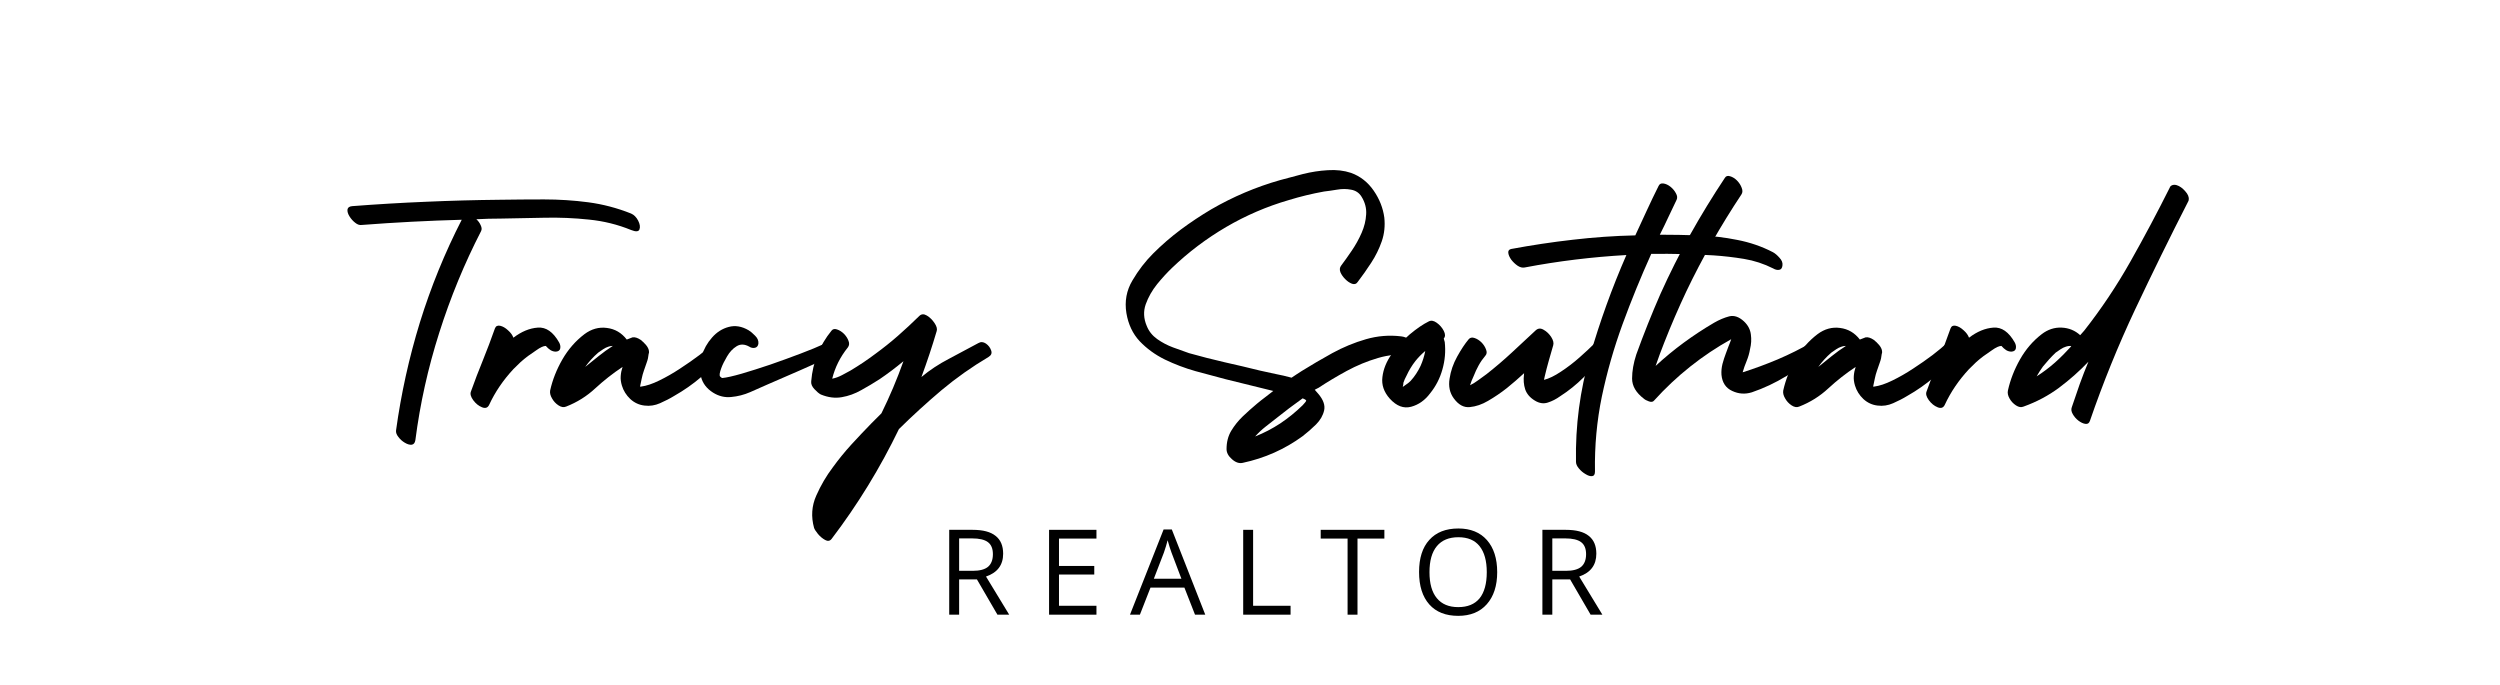 <svg xmlns="http://www.w3.org/2000/svg" xmlns:xlink="http://www.w3.org/1999/xlink" width="310" zoomAndPan="magnify" viewBox="0 0 232.5 63.75" height="85" preserveAspectRatio="xMidYMid meet" version="1.0"><defs><g/></defs><g fill="#000000" fill-opacity="1"><g transform="translate(31.363, 36.187)"><g><path d="M 27.328 -16.328 C 27.598 -16.211 27.816 -15.992 27.984 -15.672 C 28.148 -15.348 28.191 -15.078 28.109 -14.859 C 28.035 -14.641 27.773 -14.617 27.328 -14.797 C 26.086 -15.305 24.781 -15.629 23.406 -15.766 C 22.039 -15.91 20.664 -15.969 19.281 -15.938 C 17.906 -15.906 16.551 -15.879 15.219 -15.859 C 14.844 -15.859 14.461 -15.852 14.078 -15.844 C 13.691 -15.832 13.312 -15.816 12.938 -15.797 C 13.113 -15.641 13.25 -15.453 13.344 -15.234 C 13.445 -15.023 13.457 -14.844 13.375 -14.688 C 11.82 -11.664 10.523 -8.516 9.484 -5.234 C 8.441 -1.961 7.703 1.363 7.266 4.75 C 7.223 5.008 7.109 5.148 6.922 5.172 C 6.734 5.191 6.52 5.129 6.281 4.984 C 6.051 4.848 5.852 4.672 5.688 4.453 C 5.52 4.242 5.445 4.039 5.469 3.844 C 5.938 0.438 6.676 -2.91 7.688 -6.203 C 8.707 -9.492 10.004 -12.676 11.578 -15.75 C 8.484 -15.664 5.383 -15.504 2.281 -15.266 C 2.082 -15.234 1.879 -15.301 1.672 -15.469 C 1.461 -15.633 1.285 -15.832 1.141 -16.062 C 0.992 -16.301 0.93 -16.516 0.953 -16.703 C 0.984 -16.891 1.129 -16.992 1.391 -17.016 C 3.672 -17.191 5.953 -17.328 8.234 -17.422 C 10.523 -17.523 12.82 -17.586 15.125 -17.609 C 16.477 -17.629 17.848 -17.641 19.234 -17.641 C 20.629 -17.641 22 -17.551 23.344 -17.375 C 24.695 -17.195 26.023 -16.848 27.328 -16.328 Z M 27.328 -16.328 "/></g></g></g><g fill="#000000" fill-opacity="1"><g transform="translate(45.855, 36.187)"><g><path d="M 6.141 -4.344 C 6.242 -4.164 6.281 -3.984 6.25 -3.797 C 6.219 -3.609 6.082 -3.504 5.844 -3.484 C 5.664 -3.484 5.5 -3.531 5.344 -3.625 C 5.188 -3.727 5.039 -3.859 4.906 -4.016 C 4.688 -4.016 4.391 -3.879 4.016 -3.609 C 3.641 -3.348 3.383 -3.172 3.25 -3.078 C 3.008 -2.898 2.773 -2.707 2.547 -2.5 C 2.328 -2.289 2.109 -2.078 1.891 -1.859 C 0.941 -0.836 0.191 0.266 -0.359 1.453 C -0.492 1.742 -0.719 1.82 -1.031 1.688 C -1.344 1.562 -1.613 1.344 -1.844 1.031 C -2.07 0.719 -2.145 0.453 -2.062 0.234 C -1.707 -0.766 -1.332 -1.742 -0.938 -2.703 C -0.551 -3.66 -0.18 -4.641 0.172 -5.641 C 0.254 -5.859 0.414 -5.941 0.656 -5.891 C 0.906 -5.836 1.148 -5.695 1.391 -5.469 C 1.641 -5.25 1.805 -5.02 1.891 -4.781 C 2.641 -5.352 3.395 -5.664 4.156 -5.719 C 4.926 -5.781 5.586 -5.32 6.141 -4.344 Z M 6.141 -4.344 "/></g></g></g><g fill="#000000" fill-opacity="1"><g transform="translate(53.914, 36.187)"><g><path d="M 12.438 -4.25 C 12.656 -4.426 12.891 -4.453 13.141 -4.328 C 13.398 -4.203 13.598 -4.02 13.734 -3.781 C 13.867 -3.539 13.836 -3.332 13.641 -3.156 C 12.859 -2.469 12.078 -1.789 11.297 -1.125 C 10.516 -0.457 9.68 0.125 8.797 0.625 C 8.391 0.875 7.945 1.102 7.469 1.312 C 7 1.52 6.52 1.594 6.031 1.531 C 5.531 1.477 5.086 1.273 4.703 0.922 C 4.328 0.566 4.066 0.148 3.922 -0.328 C 3.828 -0.641 3.789 -0.938 3.812 -1.219 C 3.832 -1.508 3.891 -1.789 3.984 -2.062 C 3.098 -1.477 2.254 -0.816 1.453 -0.078 C 0.66 0.66 -0.242 1.227 -1.266 1.625 C -1.484 1.719 -1.719 1.68 -1.969 1.516 C -2.227 1.348 -2.43 1.129 -2.578 0.859 C -2.734 0.598 -2.789 0.352 -2.75 0.125 C -2.531 -0.863 -2.148 -1.828 -1.609 -2.766 C -1.066 -3.703 -0.383 -4.484 0.438 -5.109 C 1.094 -5.598 1.789 -5.789 2.531 -5.688 C 3.281 -5.594 3.895 -5.234 4.375 -4.609 C 4.551 -4.672 4.727 -4.738 4.906 -4.812 C 5.125 -4.852 5.379 -4.773 5.672 -4.578 C 5.848 -4.441 6.016 -4.281 6.172 -4.094 C 6.328 -3.906 6.414 -3.723 6.438 -3.547 C 6.457 -3.441 6.445 -3.344 6.406 -3.25 C 6.383 -2.988 6.328 -2.734 6.234 -2.484 C 6.148 -2.242 6.062 -1.988 5.969 -1.719 C 5.883 -1.477 5.816 -1.234 5.766 -0.984 C 5.723 -0.742 5.672 -0.492 5.609 -0.234 C 5.629 -0.234 5.645 -0.234 5.656 -0.234 C 5.664 -0.234 5.68 -0.234 5.703 -0.234 C 6.191 -0.297 6.754 -0.484 7.391 -0.797 C 8.035 -1.109 8.68 -1.477 9.328 -1.906 C 9.984 -2.332 10.586 -2.754 11.141 -3.172 C 11.691 -3.598 12.125 -3.957 12.438 -4.25 Z M 0.469 -2.031 C 0.906 -2.375 1.332 -2.719 1.75 -3.062 C 2.176 -3.406 2.617 -3.723 3.078 -4.016 C 3.055 -4.016 3.047 -4.016 3.047 -4.016 C 3.004 -4.016 2.945 -4.008 2.875 -4 C 2.812 -3.988 2.75 -3.973 2.688 -3.953 C 2.508 -3.898 2.336 -3.816 2.172 -3.703 C 2.004 -3.598 1.852 -3.492 1.719 -3.391 C 1.477 -3.18 1.258 -2.969 1.062 -2.75 C 0.863 -2.531 0.688 -2.312 0.531 -2.094 C 0.508 -2.07 0.5 -2.055 0.5 -2.047 C 0.5 -2.035 0.488 -2.031 0.469 -2.031 Z M 0.469 -2.031 "/></g></g></g><g fill="#000000" fill-opacity="1"><g transform="translate(66.549, 36.187)"><g><path d="M 10.125 -4.219 C 10.363 -4.32 10.586 -4.297 10.797 -4.141 C 11.004 -3.992 11.125 -3.805 11.156 -3.578 C 11.195 -3.359 11.07 -3.18 10.781 -3.047 C 9.812 -2.609 8.828 -2.172 7.828 -1.734 C 6.828 -1.305 5.832 -0.875 4.844 -0.438 C 4.332 -0.207 3.789 0.031 3.219 0.281 C 2.645 0.531 2.055 0.68 1.453 0.734 C 0.859 0.797 0.297 0.66 -0.234 0.328 C -0.828 -0.047 -1.203 -0.539 -1.359 -1.156 C -1.516 -1.781 -1.492 -2.414 -1.297 -3.062 C -1.098 -3.719 -0.773 -4.297 -0.328 -4.797 C 0.109 -5.297 0.625 -5.625 1.219 -5.781 C 1.82 -5.945 2.441 -5.844 3.078 -5.469 C 3.254 -5.363 3.453 -5.195 3.672 -4.969 C 3.898 -4.75 4.004 -4.508 3.984 -4.25 C 3.961 -4.031 3.859 -3.895 3.672 -3.844 C 3.484 -3.801 3.301 -3.836 3.125 -3.953 C 2.695 -4.191 2.305 -4.203 1.953 -3.984 C 1.598 -3.766 1.301 -3.445 1.062 -3.031 C 0.82 -2.625 0.645 -2.266 0.531 -1.953 C 0.375 -1.535 0.336 -1.273 0.422 -1.172 C 0.516 -1.078 0.582 -1.031 0.625 -1.031 C 1.031 -1.07 1.633 -1.207 2.438 -1.438 C 3.25 -1.676 4.133 -1.957 5.094 -2.281 C 6.051 -2.613 6.984 -2.953 7.891 -3.297 C 8.797 -3.641 9.539 -3.945 10.125 -4.219 Z M 10.125 -4.219 "/></g></g></g><g fill="#000000" fill-opacity="1"><g transform="translate(76.896, 36.187)"><g><path d="M 14.094 -4.281 C 14.32 -4.414 14.555 -4.398 14.797 -4.234 C 15.035 -4.066 15.195 -3.852 15.281 -3.594 C 15.375 -3.344 15.289 -3.141 15.031 -2.984 C 13.5 -2.078 12.039 -1.047 10.656 0.109 C 9.281 1.273 7.961 2.477 6.703 3.719 C 4.953 7.344 2.863 10.75 0.438 13.938 C 0.281 14.133 0.082 14.164 -0.156 14.031 C -0.406 13.895 -0.629 13.707 -0.828 13.469 C -1.023 13.227 -1.145 13.039 -1.188 12.906 C -1.477 11.863 -1.41 10.863 -0.984 9.906 C -0.566 8.957 -0.051 8.078 0.562 7.266 C 1.094 6.535 1.664 5.832 2.281 5.156 C 2.906 4.477 3.523 3.82 4.141 3.188 C 4.43 2.895 4.742 2.582 5.078 2.25 C 5.848 0.688 6.531 -0.926 7.125 -2.594 C 6.395 -1.988 5.656 -1.43 4.906 -0.922 C 4.352 -0.566 3.785 -0.227 3.203 0.094 C 2.617 0.426 2.016 0.645 1.391 0.75 C 0.773 0.863 0.125 0.781 -0.562 0.5 C -0.738 0.406 -0.938 0.238 -1.156 0 C -1.383 -0.238 -1.484 -0.484 -1.453 -0.734 C -1.305 -2.504 -0.676 -4.07 0.438 -5.438 C 0.562 -5.594 0.734 -5.629 0.953 -5.547 C 1.18 -5.473 1.395 -5.336 1.594 -5.141 C 1.789 -4.941 1.93 -4.723 2.016 -4.484 C 2.109 -4.254 2.086 -4.051 1.953 -3.875 C 1.242 -2.988 0.758 -2.02 0.5 -0.969 C 0.812 -1.031 1.113 -1.141 1.406 -1.297 C 1.707 -1.453 1.969 -1.594 2.188 -1.719 C 2.602 -1.969 3 -2.219 3.375 -2.469 C 3.758 -2.727 4.141 -3 4.516 -3.281 C 5.242 -3.812 5.941 -4.367 6.609 -4.953 C 7.285 -5.547 7.945 -6.16 8.594 -6.797 C 8.789 -6.992 9.023 -7.008 9.297 -6.844 C 9.578 -6.676 9.816 -6.441 10.016 -6.141 C 10.211 -5.848 10.281 -5.602 10.219 -5.406 C 9.801 -3.988 9.328 -2.562 8.797 -1.125 C 9.566 -1.77 10.426 -2.336 11.375 -2.828 C 12.32 -3.328 13.227 -3.812 14.094 -4.281 Z M 14.094 -4.281 "/></g></g></g><g fill="#000000" fill-opacity="1"><g transform="translate(91.222, 36.187)"><g/></g></g><g fill="#000000" fill-opacity="1"><g transform="translate(103.725, 36.187)"><g><path d="M 27.766 -4.016 C 27.828 -3.859 27.852 -3.66 27.844 -3.422 C 27.832 -3.191 27.707 -3.102 27.469 -3.156 C 26.445 -3.281 25.43 -3.191 24.422 -2.891 C 23.422 -2.598 22.453 -2.195 21.516 -1.688 C 20.578 -1.176 19.707 -0.656 18.906 -0.125 C 18.844 -0.102 18.781 -0.07 18.719 -0.031 C 18.664 0.008 18.609 0.039 18.547 0.062 C 18.672 0.195 18.781 0.32 18.875 0.438 C 19.344 0.988 19.523 1.5 19.422 1.969 C 19.316 2.445 19.066 2.883 18.672 3.281 C 18.273 3.676 17.859 4.039 17.422 4.375 C 15.754 5.594 13.895 6.422 11.844 6.859 C 11.508 6.93 11.176 6.816 10.844 6.516 C 10.508 6.223 10.344 5.91 10.344 5.578 C 10.344 4.93 10.488 4.363 10.781 3.875 C 11.07 3.395 11.43 2.945 11.859 2.531 C 12.285 2.125 12.723 1.734 13.172 1.359 C 13.41 1.16 13.66 0.961 13.922 0.766 C 14.191 0.566 14.445 0.367 14.688 0.172 C 13.957 -0.004 13.219 -0.188 12.469 -0.375 C 11.719 -0.562 10.977 -0.742 10.25 -0.922 C 9.383 -1.148 8.453 -1.398 7.453 -1.672 C 6.461 -1.953 5.516 -2.312 4.609 -2.75 C 3.703 -3.195 2.922 -3.766 2.266 -4.453 C 1.617 -5.148 1.207 -6.02 1.031 -7.062 C 0.852 -8.164 1.039 -9.18 1.594 -10.109 C 2.145 -11.047 2.785 -11.879 3.516 -12.609 C 4.305 -13.398 5.16 -14.141 6.078 -14.828 C 7.004 -15.516 7.953 -16.145 8.922 -16.719 C 10.953 -17.895 13.086 -18.801 15.328 -19.438 C 15.961 -19.613 16.664 -19.801 17.438 -20 C 18.219 -20.195 18.992 -20.316 19.766 -20.359 C 20.547 -20.41 21.266 -20.328 21.922 -20.109 C 22.785 -19.797 23.488 -19.242 24.031 -18.453 C 24.57 -17.672 24.898 -16.836 25.016 -15.953 C 25.098 -15.18 25.02 -14.445 24.781 -13.75 C 24.539 -13.051 24.211 -12.383 23.797 -11.75 C 23.391 -11.125 22.969 -10.523 22.531 -9.953 C 22.414 -9.773 22.242 -9.723 22.016 -9.797 C 21.797 -9.879 21.586 -10.02 21.391 -10.219 C 21.191 -10.414 21.039 -10.629 20.938 -10.859 C 20.844 -11.098 20.863 -11.305 21 -11.484 C 21.312 -11.898 21.645 -12.367 22 -12.891 C 22.352 -13.41 22.656 -13.957 22.906 -14.531 C 23.156 -15.102 23.297 -15.676 23.328 -16.25 C 23.367 -16.82 23.223 -17.375 22.891 -17.906 C 22.672 -18.258 22.348 -18.473 21.922 -18.547 C 21.504 -18.629 21.066 -18.629 20.609 -18.547 C 20.16 -18.473 19.758 -18.414 19.406 -18.375 C 18.301 -18.176 17.207 -17.91 16.125 -17.578 C 14.082 -16.984 12.145 -16.148 10.312 -15.078 C 8.477 -14.004 6.801 -12.738 5.281 -11.281 C 4.832 -10.852 4.367 -10.348 3.891 -9.766 C 3.422 -9.18 3.066 -8.555 2.828 -7.891 C 2.598 -7.234 2.629 -6.562 2.922 -5.875 C 3.117 -5.383 3.441 -4.977 3.891 -4.656 C 4.348 -4.332 4.844 -4.07 5.375 -3.875 C 5.906 -3.676 6.398 -3.5 6.859 -3.344 C 7.941 -3.039 9.039 -2.758 10.156 -2.5 C 11.281 -2.25 12.383 -1.988 13.469 -1.719 C 13.938 -1.613 14.414 -1.508 14.906 -1.406 C 15.406 -1.312 15.898 -1.195 16.391 -1.062 C 16.547 -1.176 16.703 -1.281 16.859 -1.375 C 17.023 -1.477 17.188 -1.582 17.344 -1.688 C 18.227 -2.238 19.172 -2.789 20.172 -3.344 C 21.18 -3.895 22.227 -4.328 23.312 -4.641 C 24.395 -4.953 25.484 -5.039 26.578 -4.906 C 27.129 -4.844 27.523 -4.547 27.766 -4.016 Z M 17.422 1.5 C 17.617 1.289 17.727 1.156 17.75 1.094 C 17.77 1.031 17.66 0.953 17.422 0.859 C 16.578 1.461 15.77 2.07 15 2.688 C 14.688 2.926 14.348 3.191 13.984 3.484 C 13.617 3.773 13.289 4.082 13 4.406 C 13.82 4.082 14.602 3.676 15.344 3.188 C 16.082 2.695 16.773 2.133 17.422 1.5 Z M 17.422 1.5 "/></g></g></g><g fill="#000000" fill-opacity="1"><g transform="translate(130.487, 36.187)"><g><path d="M 3.875 -4.375 C 3.969 -3.508 3.895 -2.66 3.656 -1.828 C 3.426 -1.004 3.047 -0.266 2.516 0.391 C 2.035 1.035 1.445 1.453 0.75 1.641 C 0.051 1.828 -0.609 1.578 -1.234 0.891 C -1.785 0.273 -2.016 -0.395 -1.922 -1.125 C -1.836 -1.852 -1.551 -2.562 -1.062 -3.25 C -0.57 -3.938 -0.008 -4.551 0.625 -5.094 C 1.27 -5.633 1.859 -6.035 2.391 -6.297 C 2.609 -6.41 2.852 -6.367 3.125 -6.172 C 3.406 -5.973 3.625 -5.723 3.781 -5.422 C 3.938 -5.117 3.938 -4.879 3.781 -4.703 C 3.82 -4.598 3.852 -4.488 3.875 -4.375 Z M 1.625 -2.156 C 1.82 -2.594 1.969 -3.055 2.062 -3.547 C 1.727 -3.266 1.426 -2.957 1.156 -2.625 C 0.82 -2.195 0.547 -1.742 0.328 -1.266 C 0.266 -1.148 0.207 -1.035 0.156 -0.922 C 0.113 -0.816 0.07 -0.707 0.031 -0.594 C 0.031 -0.57 0.023 -0.516 0.016 -0.422 C 0.004 -0.336 -0.008 -0.266 -0.031 -0.203 C 0.102 -0.305 0.227 -0.395 0.344 -0.469 C 0.469 -0.551 0.586 -0.648 0.703 -0.766 C 1.078 -1.18 1.383 -1.645 1.625 -2.156 Z M 1.625 -2.156 "/></g></g></g><g fill="#000000" fill-opacity="1"><g transform="translate(136.622, 36.187)"><g><path d="M 11.641 -4.219 C 11.836 -4.414 12.055 -4.457 12.297 -4.344 C 12.547 -4.227 12.719 -4.051 12.812 -3.812 C 12.914 -3.57 12.879 -3.352 12.703 -3.156 C 12.035 -2.469 11.359 -1.785 10.672 -1.109 C 9.992 -0.43 9.266 0.156 8.484 0.656 C 8.109 0.926 7.723 1.125 7.328 1.25 C 6.93 1.383 6.523 1.32 6.109 1.062 C 5.66 0.789 5.363 0.441 5.219 0.016 C 5.082 -0.41 5.047 -0.867 5.109 -1.359 C 5.109 -1.379 5.109 -1.398 5.109 -1.422 C 5.109 -1.441 5.117 -1.469 5.141 -1.5 C 4.609 -1.008 4.066 -0.539 3.516 -0.094 C 2.961 0.344 2.379 0.738 1.766 1.094 C 1.203 1.426 0.641 1.617 0.078 1.672 C -0.484 1.734 -0.984 1.461 -1.422 0.859 C -1.797 0.348 -1.926 -0.258 -1.812 -0.969 C -1.707 -1.676 -1.473 -2.359 -1.109 -3.016 C -0.742 -3.68 -0.383 -4.223 -0.031 -4.641 C 0.102 -4.797 0.285 -4.832 0.516 -4.75 C 0.742 -4.676 0.957 -4.539 1.156 -4.344 C 1.352 -4.145 1.492 -3.926 1.578 -3.688 C 1.672 -3.457 1.656 -3.27 1.531 -3.125 C 1.281 -2.832 1.066 -2.523 0.891 -2.203 C 0.711 -1.879 0.562 -1.555 0.438 -1.234 C 0.281 -0.898 0.164 -0.609 0.094 -0.359 C 0.363 -0.492 0.625 -0.656 0.875 -0.844 C 1.133 -1.031 1.383 -1.211 1.625 -1.391 C 2.445 -2.035 3.227 -2.703 3.969 -3.391 C 4.707 -4.086 5.453 -4.781 6.203 -5.469 C 6.422 -5.664 6.664 -5.68 6.938 -5.516 C 7.219 -5.359 7.453 -5.133 7.641 -4.844 C 7.828 -4.551 7.891 -4.297 7.828 -4.078 C 7.691 -3.586 7.551 -3.098 7.406 -2.609 C 7.27 -2.129 7.145 -1.645 7.031 -1.156 C 7.008 -1.07 6.988 -0.973 6.969 -0.859 C 7.426 -0.973 7.953 -1.227 8.547 -1.625 C 9.148 -2.02 9.727 -2.461 10.281 -2.953 C 10.832 -3.441 11.285 -3.863 11.641 -4.219 Z M 11.641 -4.219 "/></g></g></g><g fill="#000000" fill-opacity="1"><g transform="translate(148.395, 36.187)"><g><path d="M 16.484 -12.734 C 16.68 -12.629 16.883 -12.457 17.094 -12.219 C 17.312 -11.988 17.406 -11.754 17.375 -11.516 C 17.352 -11.266 17.254 -11.125 17.078 -11.094 C 16.898 -11.062 16.711 -11.102 16.516 -11.219 C 15.648 -11.656 14.742 -11.953 13.797 -12.109 C 12.848 -12.266 11.898 -12.375 10.953 -12.438 C 9.066 -12.551 7.176 -12.598 5.281 -12.578 C 5.25 -12.578 5.223 -12.578 5.203 -12.578 C 5.18 -12.578 5.172 -12.578 5.172 -12.578 C 4.203 -10.43 3.312 -8.25 2.5 -6.031 C 1.695 -3.82 1.055 -1.582 0.578 0.688 C 0.109 2.969 -0.102 5.289 -0.062 7.656 C -0.062 7.926 -0.148 8.07 -0.328 8.094 C -0.504 8.113 -0.707 8.051 -0.938 7.906 C -1.176 7.77 -1.383 7.594 -1.562 7.375 C -1.738 7.164 -1.828 6.961 -1.828 6.766 C -1.891 3.398 -1.457 0.117 -0.531 -3.078 C 0.395 -6.285 1.523 -9.414 2.859 -12.469 C -0.328 -12.289 -3.477 -11.906 -6.594 -11.312 C -6.801 -11.27 -7.02 -11.32 -7.25 -11.469 C -7.477 -11.625 -7.676 -11.812 -7.844 -12.031 C -8.008 -12.258 -8.102 -12.473 -8.125 -12.672 C -8.145 -12.867 -8.055 -12.988 -7.859 -13.031 C -5.961 -13.383 -4.051 -13.672 -2.125 -13.891 C -0.195 -14.117 1.738 -14.254 3.688 -14.297 C 4.039 -15.066 4.395 -15.832 4.75 -16.594 C 5.102 -17.363 5.469 -18.125 5.844 -18.875 C 5.926 -19.07 6.078 -19.156 6.297 -19.125 C 6.523 -19.094 6.75 -18.988 6.969 -18.812 C 7.188 -18.633 7.352 -18.43 7.469 -18.203 C 7.594 -17.984 7.613 -17.785 7.531 -17.609 C 7.258 -17.055 7 -16.508 6.75 -15.969 C 6.5 -15.426 6.238 -14.891 5.969 -14.359 C 7.145 -14.359 8.344 -14.336 9.562 -14.297 C 10.789 -14.254 11.992 -14.113 13.172 -13.875 C 14.359 -13.645 15.461 -13.266 16.484 -12.734 Z M 16.484 -12.734 "/></g></g></g><g fill="#000000" fill-opacity="1"><g transform="translate(152.972, 36.187)"><g><path d="M 15.453 -4.312 C 15.68 -4.426 15.906 -4.406 16.125 -4.25 C 16.344 -4.094 16.484 -3.891 16.547 -3.641 C 16.617 -3.398 16.508 -3.203 16.219 -3.047 C 15.227 -2.473 14.211 -1.863 13.172 -1.219 C 12.129 -0.582 11.055 -0.078 9.953 0.297 C 9.328 0.492 8.719 0.453 8.125 0.172 C 7.531 -0.098 7.195 -0.598 7.125 -1.328 C 7.102 -1.66 7.133 -2 7.219 -2.344 C 7.312 -2.688 7.414 -3.008 7.531 -3.312 C 7.613 -3.539 7.695 -3.766 7.781 -3.984 C 7.875 -4.203 7.957 -4.422 8.031 -4.641 C 5.332 -3.141 2.941 -1.238 0.859 1.062 C 0.754 1.195 0.594 1.223 0.375 1.141 C 0.164 1.066 0.008 0.984 -0.094 0.891 C -0.82 0.336 -1.188 -0.285 -1.188 -0.984 C -1.188 -1.68 -1.055 -2.426 -0.797 -3.219 C -0.109 -5.125 0.641 -7.004 1.453 -8.859 C 2.297 -10.734 3.219 -12.57 4.219 -14.375 C 5.227 -16.176 6.301 -17.93 7.438 -19.641 C 7.539 -19.816 7.703 -19.867 7.922 -19.797 C 8.148 -19.734 8.363 -19.602 8.562 -19.406 C 8.758 -19.207 8.906 -18.984 9 -18.734 C 9.102 -18.492 9.098 -18.285 8.984 -18.109 C 7.047 -15.191 5.332 -12.176 3.844 -9.062 C 3.113 -7.508 2.43 -5.926 1.797 -4.312 C 1.523 -3.625 1.258 -2.906 1 -2.156 C 1.832 -2.926 2.703 -3.645 3.609 -4.312 C 4.516 -4.977 5.457 -5.598 6.438 -6.172 C 6.926 -6.453 7.395 -6.648 7.844 -6.766 C 8.301 -6.879 8.758 -6.723 9.219 -6.297 C 9.594 -5.941 9.805 -5.535 9.859 -5.078 C 9.922 -4.629 9.895 -4.176 9.781 -3.719 C 9.719 -3.344 9.613 -2.977 9.469 -2.625 C 9.32 -2.27 9.195 -1.914 9.094 -1.562 C 10.156 -1.895 11.242 -2.297 12.359 -2.766 C 13.473 -3.242 14.504 -3.758 15.453 -4.312 Z M 15.453 -4.312 "/></g></g></g><g fill="#000000" fill-opacity="1"><g transform="translate(168.592, 36.187)"><g><path d="M 12.438 -4.25 C 12.656 -4.426 12.891 -4.453 13.141 -4.328 C 13.398 -4.203 13.598 -4.02 13.734 -3.781 C 13.867 -3.539 13.836 -3.332 13.641 -3.156 C 12.859 -2.469 12.078 -1.789 11.297 -1.125 C 10.516 -0.457 9.68 0.125 8.797 0.625 C 8.391 0.875 7.945 1.102 7.469 1.312 C 7 1.52 6.52 1.594 6.031 1.531 C 5.531 1.477 5.086 1.273 4.703 0.922 C 4.328 0.566 4.066 0.148 3.922 -0.328 C 3.828 -0.641 3.789 -0.938 3.812 -1.219 C 3.832 -1.508 3.891 -1.789 3.984 -2.062 C 3.098 -1.477 2.254 -0.816 1.453 -0.078 C 0.66 0.66 -0.242 1.227 -1.266 1.625 C -1.484 1.719 -1.719 1.68 -1.969 1.516 C -2.227 1.348 -2.43 1.129 -2.578 0.859 C -2.734 0.598 -2.789 0.352 -2.75 0.125 C -2.531 -0.863 -2.148 -1.828 -1.609 -2.766 C -1.066 -3.703 -0.383 -4.484 0.438 -5.109 C 1.094 -5.598 1.789 -5.789 2.531 -5.688 C 3.281 -5.594 3.895 -5.234 4.375 -4.609 C 4.551 -4.672 4.727 -4.738 4.906 -4.812 C 5.125 -4.852 5.379 -4.773 5.672 -4.578 C 5.848 -4.441 6.016 -4.281 6.172 -4.094 C 6.328 -3.906 6.414 -3.723 6.438 -3.547 C 6.457 -3.441 6.445 -3.344 6.406 -3.25 C 6.383 -2.988 6.328 -2.734 6.234 -2.484 C 6.148 -2.242 6.062 -1.988 5.969 -1.719 C 5.883 -1.477 5.816 -1.234 5.766 -0.984 C 5.723 -0.742 5.672 -0.492 5.609 -0.234 C 5.629 -0.234 5.645 -0.234 5.656 -0.234 C 5.664 -0.234 5.68 -0.234 5.703 -0.234 C 6.191 -0.297 6.754 -0.484 7.391 -0.797 C 8.035 -1.109 8.68 -1.477 9.328 -1.906 C 9.984 -2.332 10.586 -2.754 11.141 -3.172 C 11.691 -3.598 12.125 -3.957 12.438 -4.25 Z M 0.469 -2.031 C 0.906 -2.375 1.332 -2.719 1.75 -3.062 C 2.176 -3.406 2.617 -3.723 3.078 -4.016 C 3.055 -4.016 3.047 -4.016 3.047 -4.016 C 3.004 -4.016 2.945 -4.008 2.875 -4 C 2.812 -3.988 2.75 -3.973 2.688 -3.953 C 2.508 -3.898 2.336 -3.816 2.172 -3.703 C 2.004 -3.598 1.852 -3.492 1.719 -3.391 C 1.477 -3.18 1.258 -2.969 1.062 -2.75 C 0.863 -2.531 0.688 -2.312 0.531 -2.094 C 0.508 -2.07 0.5 -2.055 0.5 -2.047 C 0.5 -2.035 0.488 -2.031 0.469 -2.031 Z M 0.469 -2.031 "/></g></g></g><g fill="#000000" fill-opacity="1"><g transform="translate(181.227, 36.187)"><g><path d="M 6.141 -4.344 C 6.242 -4.164 6.281 -3.984 6.25 -3.797 C 6.219 -3.609 6.082 -3.504 5.844 -3.484 C 5.664 -3.484 5.5 -3.531 5.344 -3.625 C 5.188 -3.727 5.039 -3.859 4.906 -4.016 C 4.688 -4.016 4.391 -3.879 4.016 -3.609 C 3.641 -3.348 3.383 -3.172 3.25 -3.078 C 3.008 -2.898 2.773 -2.707 2.547 -2.5 C 2.328 -2.289 2.109 -2.078 1.891 -1.859 C 0.941 -0.836 0.191 0.266 -0.359 1.453 C -0.492 1.742 -0.719 1.82 -1.031 1.688 C -1.344 1.562 -1.613 1.344 -1.844 1.031 C -2.07 0.719 -2.145 0.453 -2.062 0.234 C -1.707 -0.766 -1.332 -1.742 -0.938 -2.703 C -0.551 -3.66 -0.18 -4.641 0.172 -5.641 C 0.254 -5.859 0.414 -5.941 0.656 -5.891 C 0.906 -5.836 1.148 -5.695 1.391 -5.469 C 1.641 -5.25 1.805 -5.02 1.891 -4.781 C 2.641 -5.352 3.395 -5.664 4.156 -5.719 C 4.926 -5.781 5.586 -5.32 6.141 -4.344 Z M 6.141 -4.344 "/></g></g></g><g fill="#000000" fill-opacity="1"><g transform="translate(189.285, 36.187)"><g><path d="M 13.141 -18.969 C 13.422 -18.883 13.688 -18.695 13.938 -18.406 C 14.195 -18.125 14.305 -17.859 14.266 -17.609 C 14.266 -17.566 14.254 -17.523 14.234 -17.484 C 12.523 -14.141 10.875 -10.781 9.281 -7.406 C 7.695 -4.039 6.297 -0.586 5.078 2.953 C 5.004 3.172 4.863 3.266 4.656 3.234 C 4.445 3.203 4.234 3.102 4.016 2.938 C 3.797 2.77 3.617 2.566 3.484 2.328 C 3.348 2.098 3.316 1.883 3.391 1.688 C 3.629 0.977 3.875 0.266 4.125 -0.453 C 4.383 -1.172 4.656 -1.867 4.938 -2.547 C 4.102 -1.672 3.191 -0.863 2.203 -0.125 C 1.223 0.602 0.125 1.188 -1.094 1.625 C -1.312 1.719 -1.547 1.68 -1.797 1.516 C -2.055 1.348 -2.258 1.129 -2.406 0.859 C -2.551 0.598 -2.598 0.352 -2.547 0.125 C -2.328 -0.863 -1.953 -1.828 -1.422 -2.766 C -0.891 -3.703 -0.219 -4.484 0.594 -5.109 C 1.164 -5.547 1.785 -5.75 2.453 -5.719 C 3.117 -5.688 3.691 -5.453 4.172 -5.016 C 4.305 -5.16 4.43 -5.301 4.547 -5.438 C 6.141 -7.469 7.578 -9.617 8.859 -11.891 C 10.141 -14.16 11.352 -16.441 12.5 -18.734 C 12.52 -18.766 12.531 -18.789 12.531 -18.812 C 12.625 -18.938 12.758 -19 12.938 -19 C 13 -19 13.066 -18.988 13.141 -18.969 Z M 0.125 -1.188 C 0.727 -1.57 1.297 -2 1.828 -2.469 C 2.359 -2.945 2.863 -3.453 3.344 -3.984 C 3.301 -4.004 3.27 -4.016 3.25 -4.016 C 3.188 -4.016 3.117 -4.008 3.047 -4 C 2.984 -3.988 2.922 -3.973 2.859 -3.953 C 2.68 -3.898 2.508 -3.816 2.344 -3.703 C 2.176 -3.598 2.023 -3.492 1.891 -3.391 C 1.672 -3.18 1.461 -2.969 1.266 -2.75 C 1.066 -2.531 0.879 -2.312 0.703 -2.094 C 0.492 -1.801 0.301 -1.5 0.125 -1.188 Z M 0.125 -1.188 "/></g></g></g><g fill="#000000" fill-opacity="1"><g transform="translate(87.199, 57.165)"><g><path d="M 2 -3.281 L 2 0 L 1.078 0 L 1.078 -7.891 L 3.25 -7.891 C 4.219 -7.891 4.93 -7.703 5.391 -7.328 C 5.859 -6.961 6.094 -6.41 6.094 -5.672 C 6.094 -4.617 5.562 -3.91 4.5 -3.547 L 6.656 0 L 5.562 0 L 3.656 -3.281 Z M 2 -4.078 L 3.266 -4.078 C 3.91 -4.078 4.383 -4.203 4.688 -4.453 C 4.988 -4.711 5.141 -5.102 5.141 -5.625 C 5.141 -6.145 4.984 -6.52 4.672 -6.75 C 4.367 -6.977 3.879 -7.094 3.203 -7.094 L 2 -7.094 Z M 2 -4.078 "/></g></g></g><g fill="#000000" fill-opacity="1"><g transform="translate(96.486, 57.165)"><g><path d="M 5.484 0 L 1.078 0 L 1.078 -7.891 L 5.484 -7.891 L 5.484 -7.078 L 2 -7.078 L 2 -4.531 L 5.281 -4.531 L 5.281 -3.734 L 2 -3.734 L 2 -0.828 L 5.484 -0.828 Z M 5.484 0 "/></g></g></g><g fill="#000000" fill-opacity="1"><g transform="translate(105.089, 57.165)"><g><path d="M 6.047 0 L 5.062 -2.516 L 1.906 -2.516 L 0.922 0 L 0 0 L 3.125 -7.922 L 3.891 -7.922 L 7 0 Z M 4.781 -3.344 L 3.859 -5.781 C 3.742 -6.094 3.625 -6.473 3.5 -6.922 C 3.414 -6.578 3.301 -6.195 3.156 -5.781 L 2.219 -3.344 Z M 4.781 -3.344 "/></g></g></g><g fill="#000000" fill-opacity="1"><g transform="translate(114.539, 57.165)"><g><path d="M 1.078 0 L 1.078 -7.891 L 2 -7.891 L 2 -0.828 L 5.484 -0.828 L 5.484 0 Z M 1.078 0 "/></g></g></g><g fill="#000000" fill-opacity="1"><g transform="translate(122.731, 57.165)"><g><path d="M 3.516 0 L 2.594 0 L 2.594 -7.078 L 0.094 -7.078 L 0.094 -7.891 L 6.016 -7.891 L 6.016 -7.078 L 3.516 -7.078 Z M 3.516 0 "/></g></g></g><g fill="#000000" fill-opacity="1"><g transform="translate(131.301, 57.165)"><g><path d="M 7.938 -3.953 C 7.938 -2.691 7.613 -1.695 6.969 -0.969 C 6.332 -0.25 5.445 0.109 4.312 0.109 C 3.156 0.109 2.258 -0.242 1.625 -0.953 C 0.988 -1.672 0.672 -2.676 0.672 -3.969 C 0.672 -5.258 0.988 -6.254 1.625 -6.953 C 2.258 -7.66 3.16 -8.016 4.328 -8.016 C 5.461 -8.016 6.348 -7.656 6.984 -6.938 C 7.617 -6.219 7.938 -5.223 7.938 -3.953 Z M 1.641 -3.953 C 1.641 -2.891 1.867 -2.082 2.328 -1.531 C 2.785 -0.977 3.445 -0.703 4.312 -0.703 C 5.188 -0.703 5.848 -0.973 6.297 -1.516 C 6.742 -2.066 6.969 -2.879 6.969 -3.953 C 6.969 -5.016 6.742 -5.82 6.297 -6.375 C 5.859 -6.926 5.203 -7.203 4.328 -7.203 C 3.453 -7.203 2.785 -6.926 2.328 -6.375 C 1.867 -5.82 1.641 -5.016 1.641 -3.953 Z M 1.641 -3.953 "/></g></g></g><g fill="#000000" fill-opacity="1"><g transform="translate(142.365, 57.165)"><g><path d="M 2 -3.281 L 2 0 L 1.078 0 L 1.078 -7.891 L 3.25 -7.891 C 4.219 -7.891 4.93 -7.703 5.391 -7.328 C 5.859 -6.961 6.094 -6.41 6.094 -5.672 C 6.094 -4.617 5.562 -3.91 4.5 -3.547 L 6.656 0 L 5.562 0 L 3.656 -3.281 Z M 2 -4.078 L 3.266 -4.078 C 3.91 -4.078 4.383 -4.203 4.688 -4.453 C 4.988 -4.711 5.141 -5.102 5.141 -5.625 C 5.141 -6.145 4.984 -6.52 4.672 -6.75 C 4.367 -6.977 3.879 -7.094 3.203 -7.094 L 2 -7.094 Z M 2 -4.078 "/></g></g></g></svg>